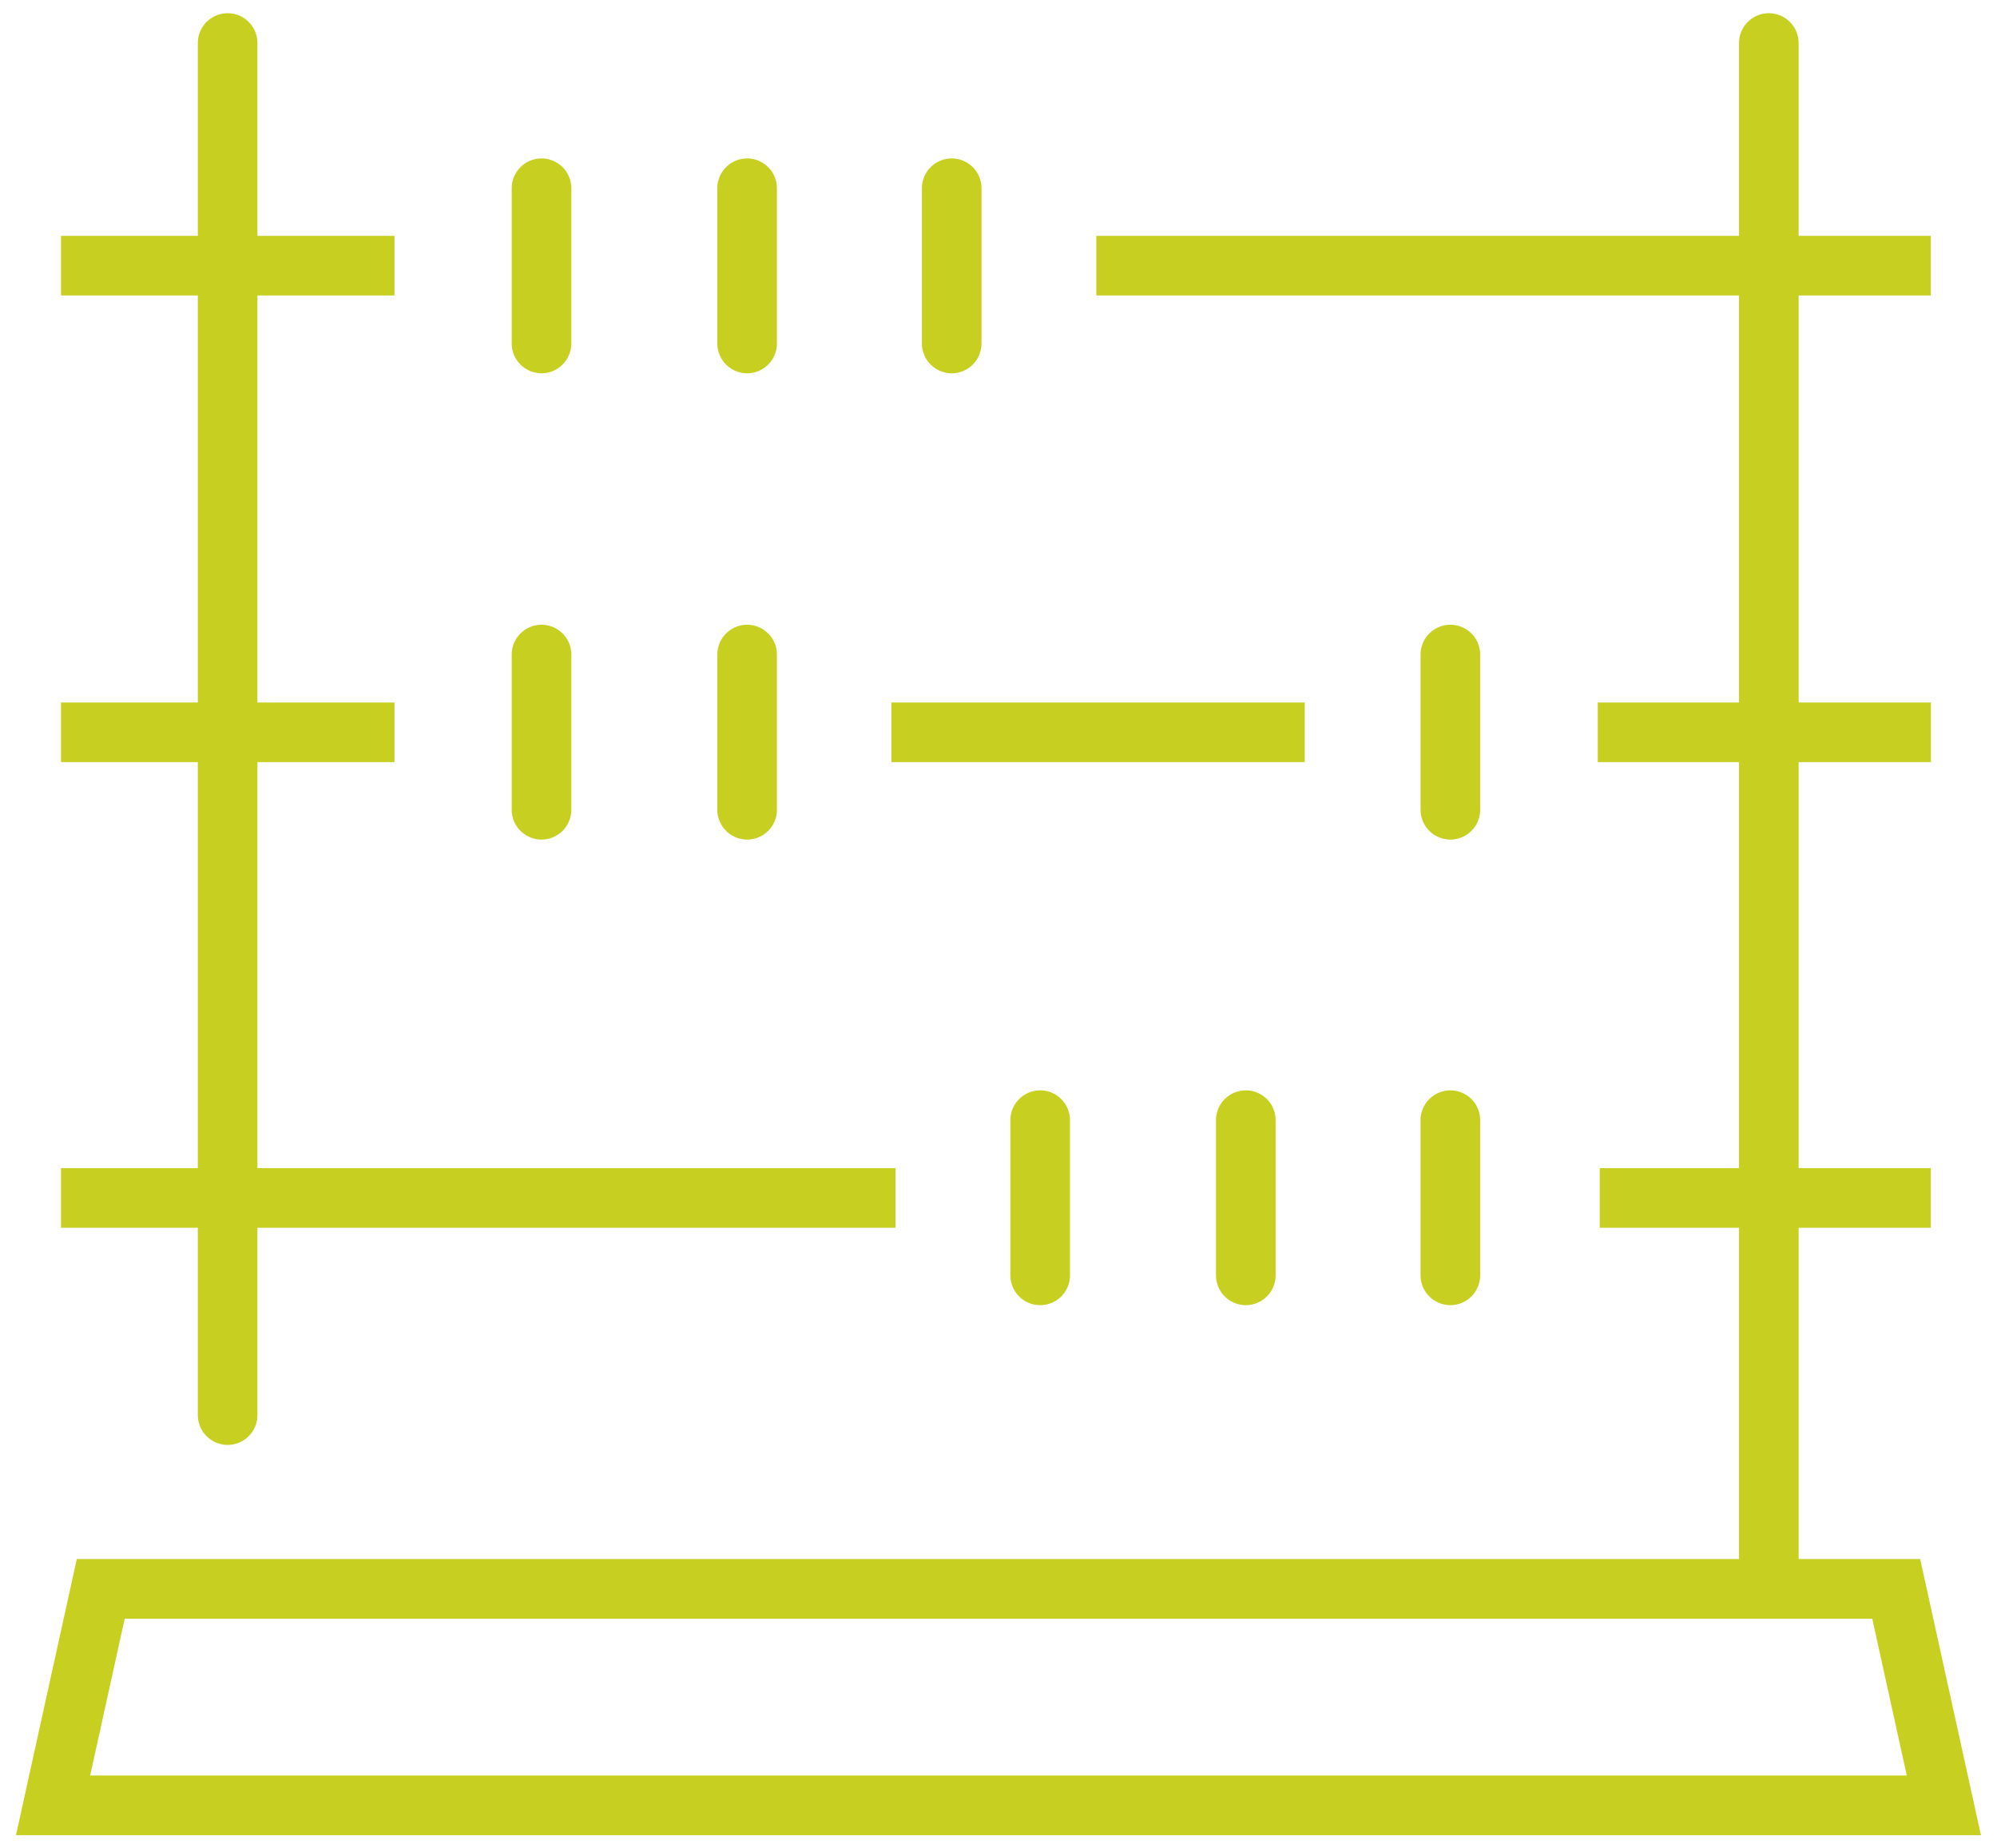 <svg width="67" height="62" viewBox="0 0 67 62" fill="none" xmlns="http://www.w3.org/2000/svg">
<g clip-path="url(#clip0_3084_7125)">
<path d="M3.38 53.296H63.619L65.217 60.557H1.781L3.38 53.296Z" stroke="#C7CF21" stroke-width="2" stroke-miterlimit="10"/>
<path d="M64.779 8.911H36.781" stroke="#C7CF21" stroke-width="2" stroke-linejoin="round"/>
<path d="M13.235 8.911H2.047" stroke="#C7CF21" stroke-width="2" stroke-linejoin="round"/>
<path d="M18.168 11.521V6.314" stroke="#C7CF21" stroke-width="2" stroke-linecap="round" stroke-linejoin="round"/>
<path d="M25.066 11.521V6.314" stroke="#C7CF21" stroke-width="2" stroke-linecap="round" stroke-linejoin="round"/>
<path d="M31.93 11.521V6.314" stroke="#C7CF21" stroke-width="2" stroke-linecap="round" stroke-linejoin="round"/>
<path d="M64.782 24.564H53.605" stroke="#C7CF21" stroke-width="2" stroke-linejoin="round"/>
<path d="M43.773 24.564H29.906" stroke="#C7CF21" stroke-width="2" stroke-linejoin="round"/>
<path d="M13.235 24.564H2.047" stroke="#C7CF21" stroke-width="2" stroke-linejoin="round"/>
<path d="M48.66 27.162V21.956" stroke="#C7CF21" stroke-width="2" stroke-linecap="round" stroke-linejoin="round"/>
<path d="M64.779 40.183H53.672" stroke="#C7CF21" stroke-width="2" stroke-linejoin="round"/>
<path d="M30.045 40.183H2.047" stroke="#C7CF21" stroke-width="2" stroke-linejoin="round"/>
<path d="M7.637 47.467V1.443" stroke="#C7CF21" stroke-width="2" stroke-linecap="round" stroke-linejoin="round"/>
<path d="M59.344 52.939V1.443" stroke="#C7CF21" stroke-width="2" stroke-linecap="round" stroke-linejoin="round"/>
<path d="M34.898 42.78V37.574" stroke="#C7CF21" stroke-width="2" stroke-linecap="round" stroke-linejoin="round"/>
<path d="M41.797 42.78V37.574" stroke="#C7CF21" stroke-width="2" stroke-linecap="round" stroke-linejoin="round"/>
<path d="M48.66 42.78V37.574" stroke="#C7CF21" stroke-width="2" stroke-linecap="round" stroke-linejoin="round"/>
<path d="M18.168 27.162V21.956" stroke="#C7CF21" stroke-width="2" stroke-linecap="round" stroke-linejoin="round"/>
<path d="M25.066 27.162V21.956" stroke="#C7CF21" stroke-width="2" stroke-linecap="round" stroke-linejoin="round"/>
</g>
<defs>
<clipPath id="clip0_3084_7125">
<rect width="67" height="62" fill="white"/>
</clipPath>
</defs>
</svg>
